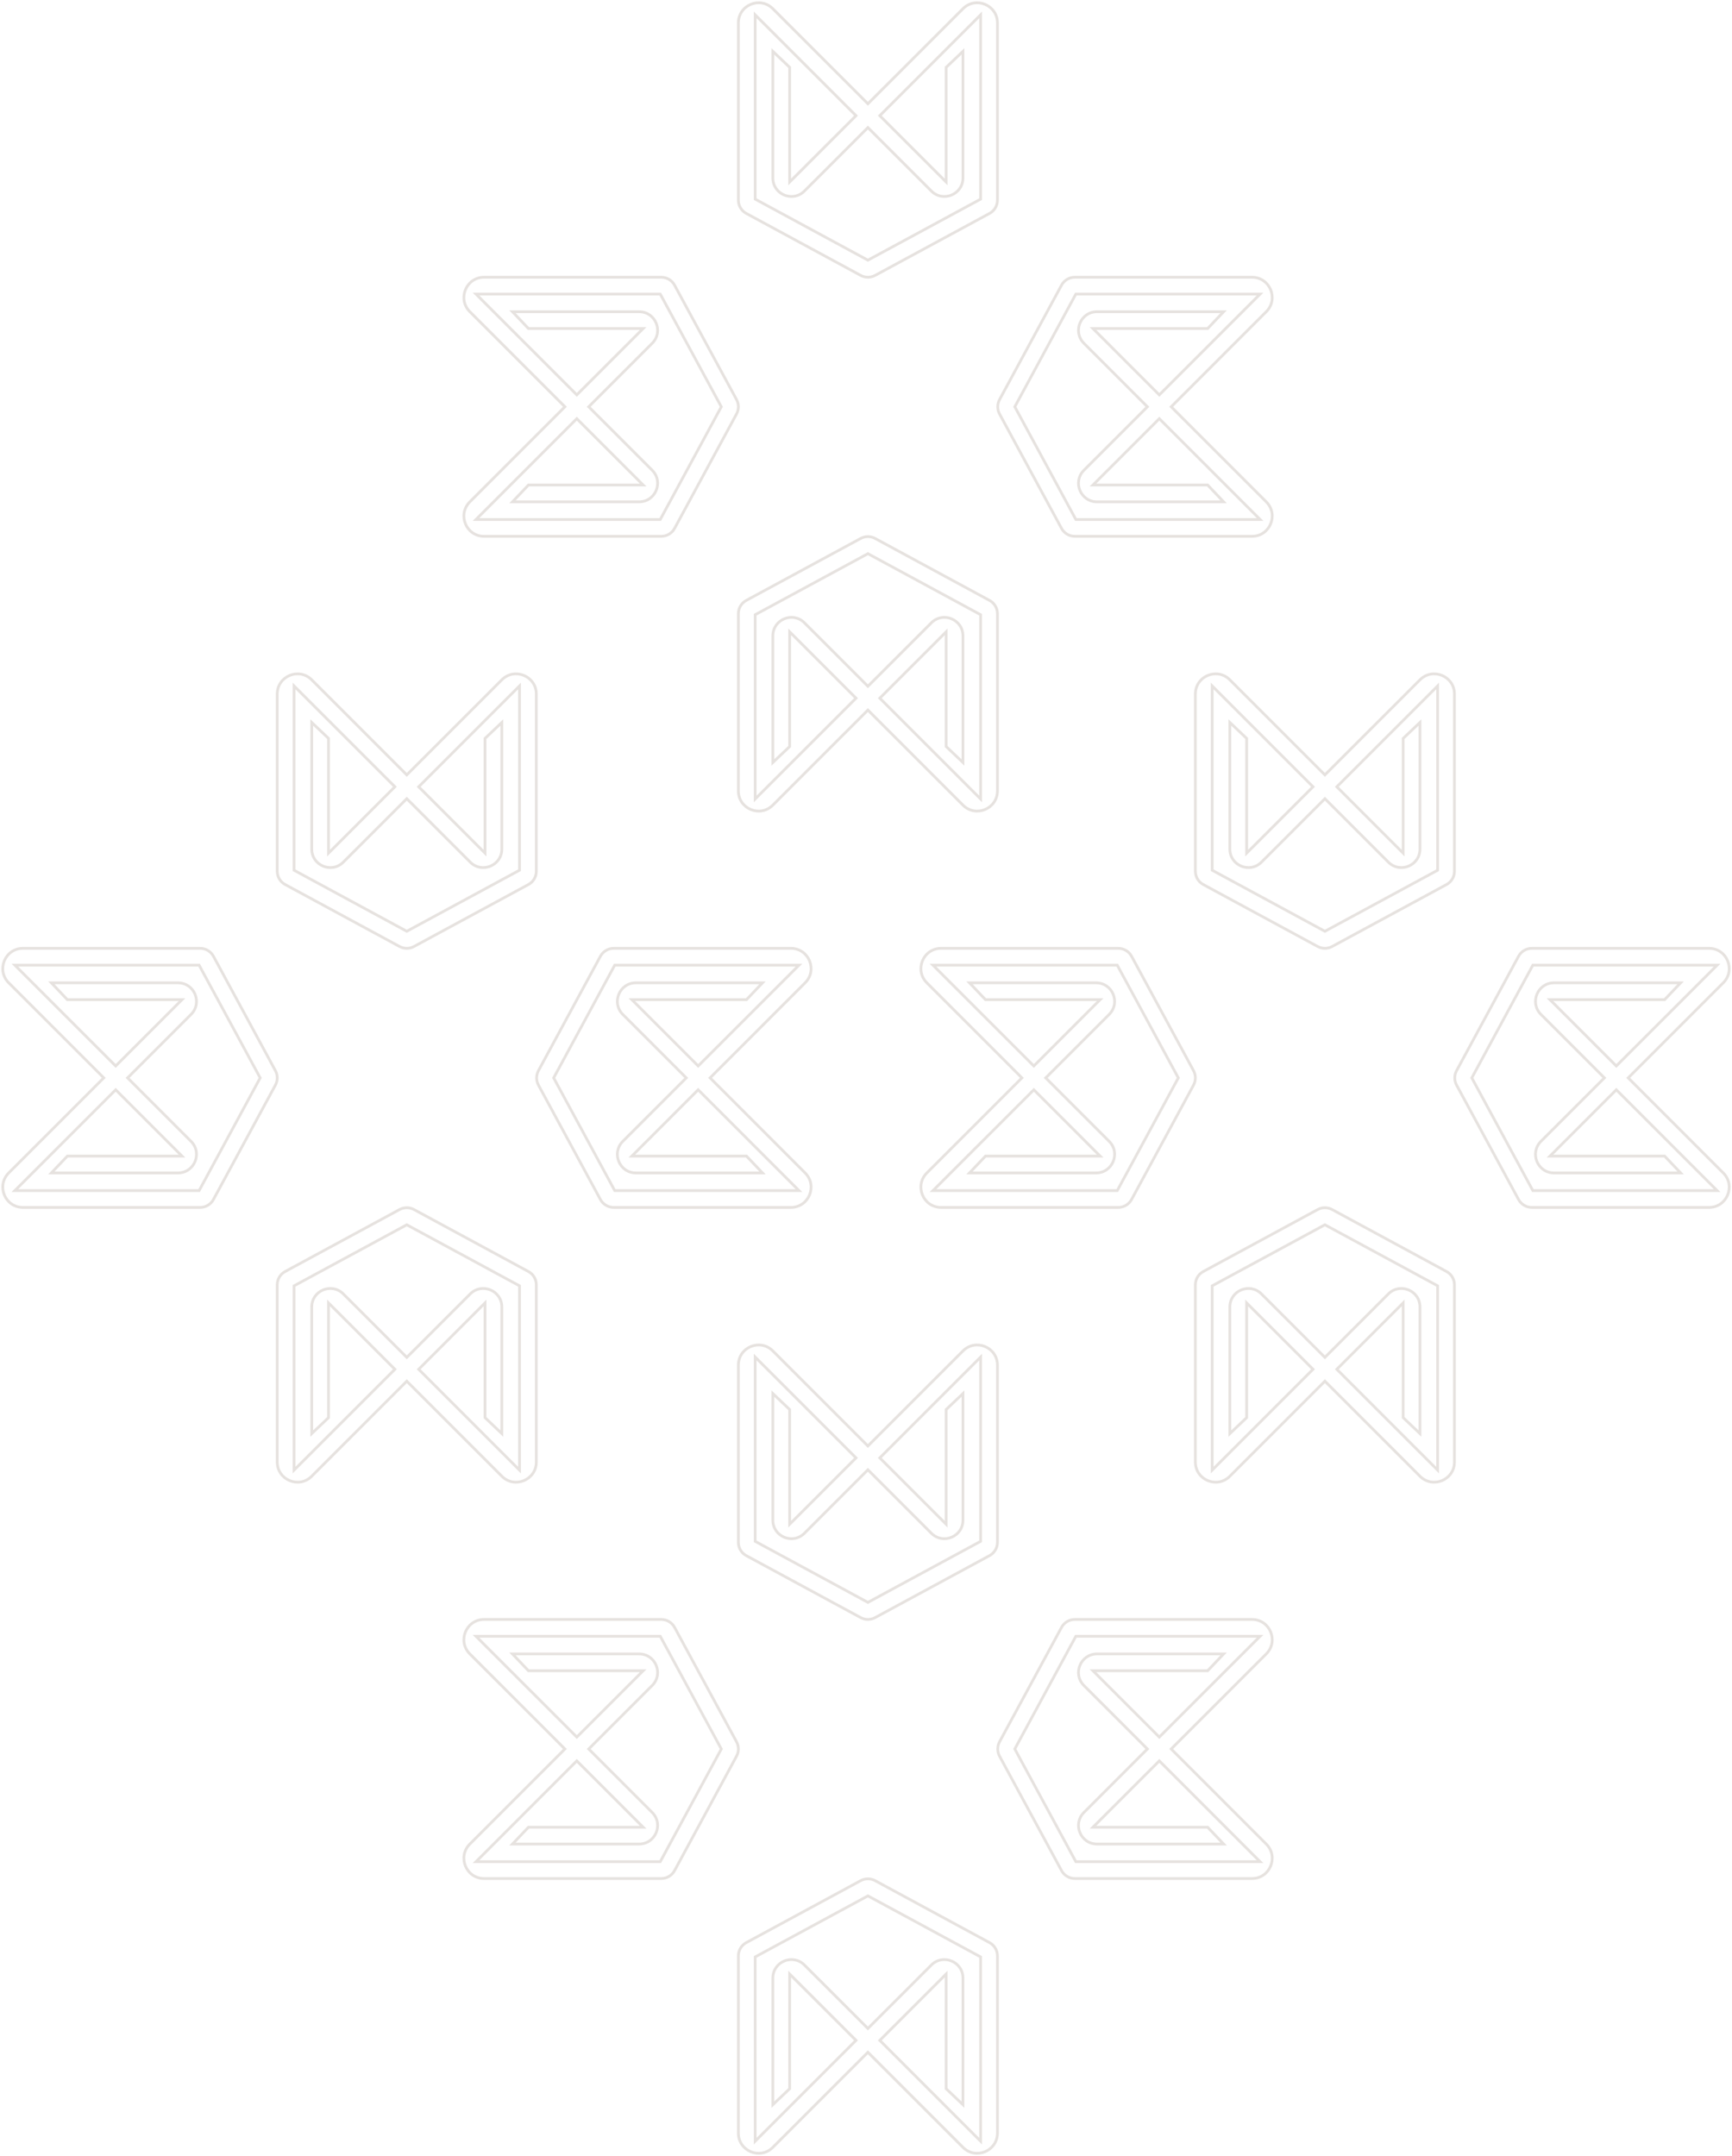 <svg width="629" height="783" viewBox="0 0 629 783" fill="none" xmlns="http://www.w3.org/2000/svg">
<g opacity="0.4">
<path fill-rule="evenodd" clip-rule="evenodd" d="M145.108 439.263C146.742 438.378 148.712 438.378 150.346 439.263L191.893 461.767C193.667 462.728 194.773 464.584 194.773 466.602V530.934C194.773 537.466 186.875 540.737 182.256 536.118L147.727 501.59L113.197 536.118C108.579 540.737 100.681 537.466 100.681 530.934L100.681 466.602C100.681 464.584 101.787 462.728 103.561 461.767L145.108 439.263ZM152.047 497.27L188.663 533.884V466.966L147.727 444.793L106.791 466.966V533.884L143.407 497.27L119.316 473.18V514.826L113.206 520.63V474.655C113.206 468.668 120.446 465.669 124.679 469.903L147.727 492.95L170.774 469.903C175.008 465.669 182.247 468.668 182.247 474.655V520.63L176.138 514.826V473.18L152.047 497.27Z" stroke="#C1B6AE"/>
<path fill-rule="evenodd" clip-rule="evenodd" d="M478.54 439.263C480.174 438.378 482.145 438.378 483.778 439.263L525.325 461.767C527.1 462.728 528.205 464.584 528.205 466.602V530.934C528.205 537.466 520.308 540.737 515.689 536.118L481.159 501.59L446.63 536.118C442.011 540.737 434.114 537.466 434.114 530.934L434.114 466.602C434.114 464.584 435.219 462.728 436.994 461.767L478.54 439.263ZM485.48 497.27L522.095 533.884V466.966L481.159 444.793L440.224 466.966V533.884L476.839 497.27L452.749 473.18V514.826L446.639 520.63V474.655C446.639 468.668 453.878 465.669 458.112 469.903L481.159 492.95L504.207 469.903C508.441 465.669 515.68 468.668 515.68 474.655V520.63L509.57 514.826V473.18L485.48 497.27Z" stroke="#C1B6AE"/>
<path fill-rule="evenodd" clip-rule="evenodd" d="M312.572 195.543C314.206 194.658 316.176 194.658 317.81 195.543L359.357 218.046C361.131 219.008 362.236 220.863 362.236 222.881V287.214C362.236 293.745 354.339 297.016 349.72 292.398L315.191 257.869L280.661 292.398C276.042 297.016 268.145 293.745 268.145 287.214L268.145 222.881C268.145 220.863 269.25 219.008 271.025 218.046L312.572 195.543ZM319.511 253.549L356.127 290.164V223.245L315.191 201.072L274.255 223.245V290.164L310.87 253.549L286.78 229.46V271.105L280.67 276.909V230.934C280.67 224.947 287.909 221.949 292.143 226.182L315.191 249.229L338.238 226.182C342.472 221.949 349.711 224.947 349.711 230.934V276.909L343.601 271.105V229.46L319.511 253.549Z" stroke="#C1B6AE"/>
<path fill-rule="evenodd" clip-rule="evenodd" d="M312.572 682.983C314.206 682.098 316.176 682.098 317.81 682.983L359.357 705.487C361.131 706.448 362.236 708.304 362.236 710.322V774.654C362.236 781.186 354.339 784.457 349.72 779.838L315.191 745.31L280.661 779.838C276.042 784.457 268.145 781.186 268.145 774.654L268.145 710.322C268.145 708.304 269.25 706.448 271.025 705.487L312.572 682.983ZM319.511 740.989L356.127 777.604V710.686L315.191 688.513L274.255 710.686V777.604L310.87 740.989L286.78 716.9V758.546L280.67 764.35V718.375C280.67 712.388 287.909 709.389 292.143 713.623L315.191 736.669L338.238 713.623C342.472 709.389 349.711 712.388 349.711 718.375V764.35L343.601 758.546V716.9L319.511 740.989Z" stroke="#C1B6AE"/>
<path fill-rule="evenodd" clip-rule="evenodd" d="M145.108 343.737C146.742 344.622 148.712 344.622 150.346 343.737L191.893 321.233C193.667 320.272 194.773 318.416 194.773 316.398V252.066C194.773 245.534 186.875 242.263 182.256 246.882L147.727 281.41L113.197 246.882C108.579 242.263 100.681 245.534 100.681 252.066L100.681 316.398C100.681 318.416 101.787 320.272 103.561 321.233L145.108 343.737ZM152.047 285.73L188.663 249.116V316.034L147.727 338.207L106.791 316.034V249.116L143.407 285.73L119.316 309.82V268.174L113.206 262.37V308.345C113.206 314.332 120.446 317.331 124.679 313.097L147.727 290.05L170.774 313.097C175.008 317.331 182.247 314.332 182.247 308.345V262.37L176.138 268.174V309.82L152.047 285.73Z" stroke="#C1B6AE"/>
<path fill-rule="evenodd" clip-rule="evenodd" d="M478.54 343.737C480.174 344.622 482.145 344.622 483.778 343.737L525.325 321.233C527.1 320.272 528.205 318.416 528.205 316.398V252.066C528.205 245.534 520.308 242.263 515.689 246.882L481.159 281.41L446.63 246.882C442.011 242.263 434.114 245.534 434.114 252.066L434.114 316.398C434.114 318.416 435.219 320.272 436.994 321.233L478.54 343.737ZM485.48 285.73L522.095 249.116V316.034L481.159 338.207L440.224 316.034V249.116L476.839 285.73L452.749 309.82V268.174L446.639 262.37V308.345C446.639 314.332 453.878 317.331 458.112 313.097L481.159 290.05L504.207 313.097C508.441 317.331 515.68 314.332 515.68 308.345V262.37L509.57 268.174V309.82L485.48 285.73Z" stroke="#C1B6AE"/>
<path fill-rule="evenodd" clip-rule="evenodd" d="M312.572 100.017C314.206 100.902 316.176 100.902 317.81 100.017L359.357 77.513C361.131 76.552 362.236 74.696 362.236 72.678V8.346C362.236 1.814 354.339 -1.457 349.72 3.162L315.191 37.69L280.661 3.162C276.042 -1.457 268.145 1.814 268.145 8.346L268.145 72.678C268.145 74.696 269.25 76.552 271.025 77.513L312.572 100.017ZM319.511 42.011L356.127 5.396V72.314L315.191 94.487L274.255 72.314V5.396L310.87 42.011L286.78 66.1V24.454L280.67 18.65V64.625C280.67 70.612 287.909 73.611 292.143 69.377L315.191 46.331L338.238 69.377C342.472 73.611 349.711 70.612 349.711 64.625V18.65L343.601 24.454V66.1L319.511 42.011Z" stroke="#C1B6AE"/>
<path fill-rule="evenodd" clip-rule="evenodd" d="M312.572 587.457C314.206 588.342 316.176 588.342 317.81 587.457L359.357 564.954C361.131 563.992 362.236 562.137 362.236 560.119V495.786C362.236 489.255 354.339 485.984 349.72 490.602L315.191 525.131L280.661 490.602C276.042 485.984 268.145 489.255 268.145 495.786L268.145 560.119C268.145 562.137 269.25 563.992 271.025 564.954L312.572 587.457ZM319.511 529.451L356.127 492.836V559.755L315.191 581.928L274.255 559.755V492.836L310.87 529.451L286.78 553.54V511.895L280.67 506.091V552.066C280.67 558.053 287.909 561.051 292.143 556.818L315.191 533.771L338.238 556.818C342.472 561.051 349.711 558.053 349.711 552.066V506.091L343.601 511.895V553.54L319.511 529.451Z" stroke="#C1B6AE"/>
<path fill-rule="evenodd" clip-rule="evenodd" d="M195.543 394.066C194.658 392.432 194.658 390.461 195.543 388.827L218.047 347.281C219.008 345.506 220.864 344.401 222.882 344.401L287.214 344.401C293.746 344.401 297.017 352.298 292.398 356.917L257.87 391.447L292.398 425.976C297.017 430.595 293.746 438.492 287.214 438.492L222.882 438.492C220.864 438.492 219.008 437.387 218.047 435.612L195.543 394.066ZM253.549 387.126L290.164 350.511L223.246 350.511L201.073 391.447L223.246 432.382L290.164 432.382L253.549 395.767L229.46 419.857L271.106 419.857L276.91 425.967L230.935 425.967C224.948 425.967 221.949 418.728 226.183 414.494L249.229 391.447L226.183 368.399C221.949 364.165 224.948 356.926 230.935 356.926L276.91 356.926L271.106 363.036L229.46 363.036L253.549 387.126Z" stroke="#C1B6AE"/>
<path fill-rule="evenodd" clip-rule="evenodd" d="M528.976 394.066C528.091 392.432 528.091 390.461 528.976 388.827L551.48 347.281C552.441 345.506 554.296 344.401 556.314 344.401L620.647 344.401C627.178 344.401 630.449 352.298 625.831 356.917L591.302 391.447L625.831 425.976C630.449 430.595 627.178 438.492 620.647 438.492L556.314 438.492C554.296 438.492 552.441 437.387 551.48 435.612L528.976 394.066ZM586.982 387.126L623.597 350.511L556.678 350.511L534.506 391.447L556.678 432.382L623.597 432.382L586.982 395.767L562.893 419.857L604.538 419.857L610.343 425.967L564.368 425.967C558.38 425.967 555.382 418.728 559.615 414.494L582.662 391.447L559.615 368.399C555.382 364.165 558.38 356.926 564.368 356.926L610.343 356.926L604.538 363.036L562.893 363.036L586.982 387.126Z" stroke="#C1B6AE"/>
<path fill-rule="evenodd" clip-rule="evenodd" d="M363.007 150.346C362.122 148.712 362.122 146.742 363.007 145.108L385.511 103.561C386.472 101.786 388.328 100.681 390.346 100.681L454.678 100.681C461.21 100.681 464.481 108.579 459.862 113.197L425.334 147.727L459.862 182.256C464.481 186.875 461.21 194.772 454.678 194.772L390.346 194.772C388.328 194.772 386.472 193.667 385.511 191.893L363.007 150.346ZM421.013 143.406L457.628 106.791L390.71 106.791L368.537 147.727L390.71 188.663L457.628 188.663L421.013 152.047L396.924 176.137L438.57 176.137L444.374 182.247L398.399 182.247C392.411 182.247 389.413 175.008 393.647 170.774L416.693 147.727L393.647 124.679C389.413 120.445 392.411 113.206 398.399 113.206L444.374 113.206L438.57 119.316L396.924 119.316L421.013 143.406Z" stroke="#C1B6AE"/>
<path fill-rule="evenodd" clip-rule="evenodd" d="M363.007 637.785C362.122 636.151 362.122 634.181 363.007 632.547L385.511 591C386.472 589.226 388.328 588.121 390.346 588.121L454.678 588.121C461.21 588.121 464.481 596.018 459.862 600.637L425.334 635.166L459.862 669.696C464.481 674.314 461.21 682.212 454.678 682.212L390.346 682.212C388.328 682.212 386.472 681.107 385.511 679.332L363.007 637.785ZM421.013 630.846L457.628 594.23L390.71 594.23L368.537 635.166L390.71 676.102L457.628 676.102L421.013 639.487L396.924 663.577L438.57 663.577L444.374 669.687L398.399 669.687C392.411 669.687 389.413 662.448 393.647 658.214L416.693 635.166L393.647 612.119C389.413 607.885 392.411 600.646 398.399 600.646L444.374 600.646L438.57 606.756L396.924 606.756L421.013 630.846Z" stroke="#C1B6AE"/>
<path fill-rule="evenodd" clip-rule="evenodd" d="M100.017 394.066C100.902 392.432 100.902 390.461 100.017 388.827L77.514 347.281C76.552 345.506 74.697 344.401 72.679 344.401L8.346 344.401C1.815 344.401 -1.456 352.298 3.162 356.917L37.691 391.447L3.162 425.976C-1.456 430.595 1.815 438.492 8.346 438.492L72.679 438.492C74.697 438.492 76.552 437.387 77.514 435.612L100.017 394.066ZM42.011 387.126L5.396 350.511L72.315 350.511L94.488 391.447L72.315 432.382L5.396 432.382L42.011 395.767L66.1 419.857L24.455 419.857L18.651 425.967L64.626 425.967C70.613 425.967 73.612 418.728 69.378 414.494L46.331 391.447L69.378 368.399C73.612 364.165 70.613 356.926 64.626 356.926L18.651 356.926L24.455 363.036L66.1 363.036L42.011 387.126Z" stroke="#C1B6AE"/>
<path fill-rule="evenodd" clip-rule="evenodd" d="M433.45 394.066C434.335 392.432 434.335 390.461 433.45 388.827L410.946 347.281C409.985 345.506 408.129 344.401 406.111 344.401L341.779 344.401C335.247 344.401 331.976 352.298 336.595 356.917L371.124 391.447L336.595 425.976C331.976 430.595 335.247 438.492 341.779 438.492L406.111 438.492C408.129 438.492 409.985 437.387 410.946 435.612L433.45 394.066ZM375.444 387.126L338.829 350.511L405.747 350.511L427.92 391.447L405.747 432.382L338.829 432.382L375.444 395.767L399.533 419.857L357.887 419.857L352.083 425.967L398.058 425.967C404.046 425.967 407.044 418.728 402.81 414.494L379.764 391.447L402.81 368.399C407.044 364.165 404.046 356.926 398.058 356.926L352.083 356.926L357.887 363.036L399.533 363.036L375.444 387.126Z" stroke="#C1B6AE"/>
<path fill-rule="evenodd" clip-rule="evenodd" d="M267.481 150.346C268.366 148.712 268.366 146.742 267.481 145.108L244.978 103.561C244.016 101.786 242.161 100.681 240.143 100.681L175.81 100.681C169.279 100.681 166.008 108.579 170.626 113.197L205.155 147.727L170.626 182.256C166.008 186.875 169.279 194.772 175.81 194.772L240.143 194.772C242.161 194.772 244.016 193.667 244.978 191.893L267.481 150.346ZM209.475 143.406L172.86 106.791L239.779 106.791L261.952 147.727L239.779 188.663L172.86 188.663L209.475 152.047L233.564 176.137L191.919 176.137L186.115 182.247L232.089 182.247C238.077 182.247 241.075 175.008 236.842 170.774L213.795 147.727L236.842 124.679C241.075 120.445 238.077 113.206 232.089 113.206L186.115 113.206L191.919 119.316L233.564 119.316L209.475 143.406Z" stroke="#C1B6AE"/>
<path fill-rule="evenodd" clip-rule="evenodd" d="M267.481 637.785C268.366 636.151 268.366 634.181 267.481 632.547L244.978 591C244.016 589.226 242.161 588.121 240.143 588.121L175.81 588.121C169.279 588.121 166.008 596.018 170.626 600.637L205.155 635.166L170.626 669.696C166.008 674.314 169.279 682.212 175.81 682.212L240.143 682.212C242.161 682.212 244.016 681.107 244.978 679.332L267.481 637.785ZM209.475 630.846L172.86 594.23L239.779 594.23L261.952 635.166L239.779 676.102L172.86 676.102L209.475 639.487L233.564 663.577L191.919 663.577L186.115 669.687L232.089 669.687C238.077 669.687 241.075 662.448 236.842 658.214L213.795 635.166L236.842 612.119C241.075 607.885 238.077 600.646 232.089 600.646L186.115 600.646L191.919 606.756L233.564 606.756L209.475 630.846Z" stroke="#C1B6AE"/>
</g>
</svg>

